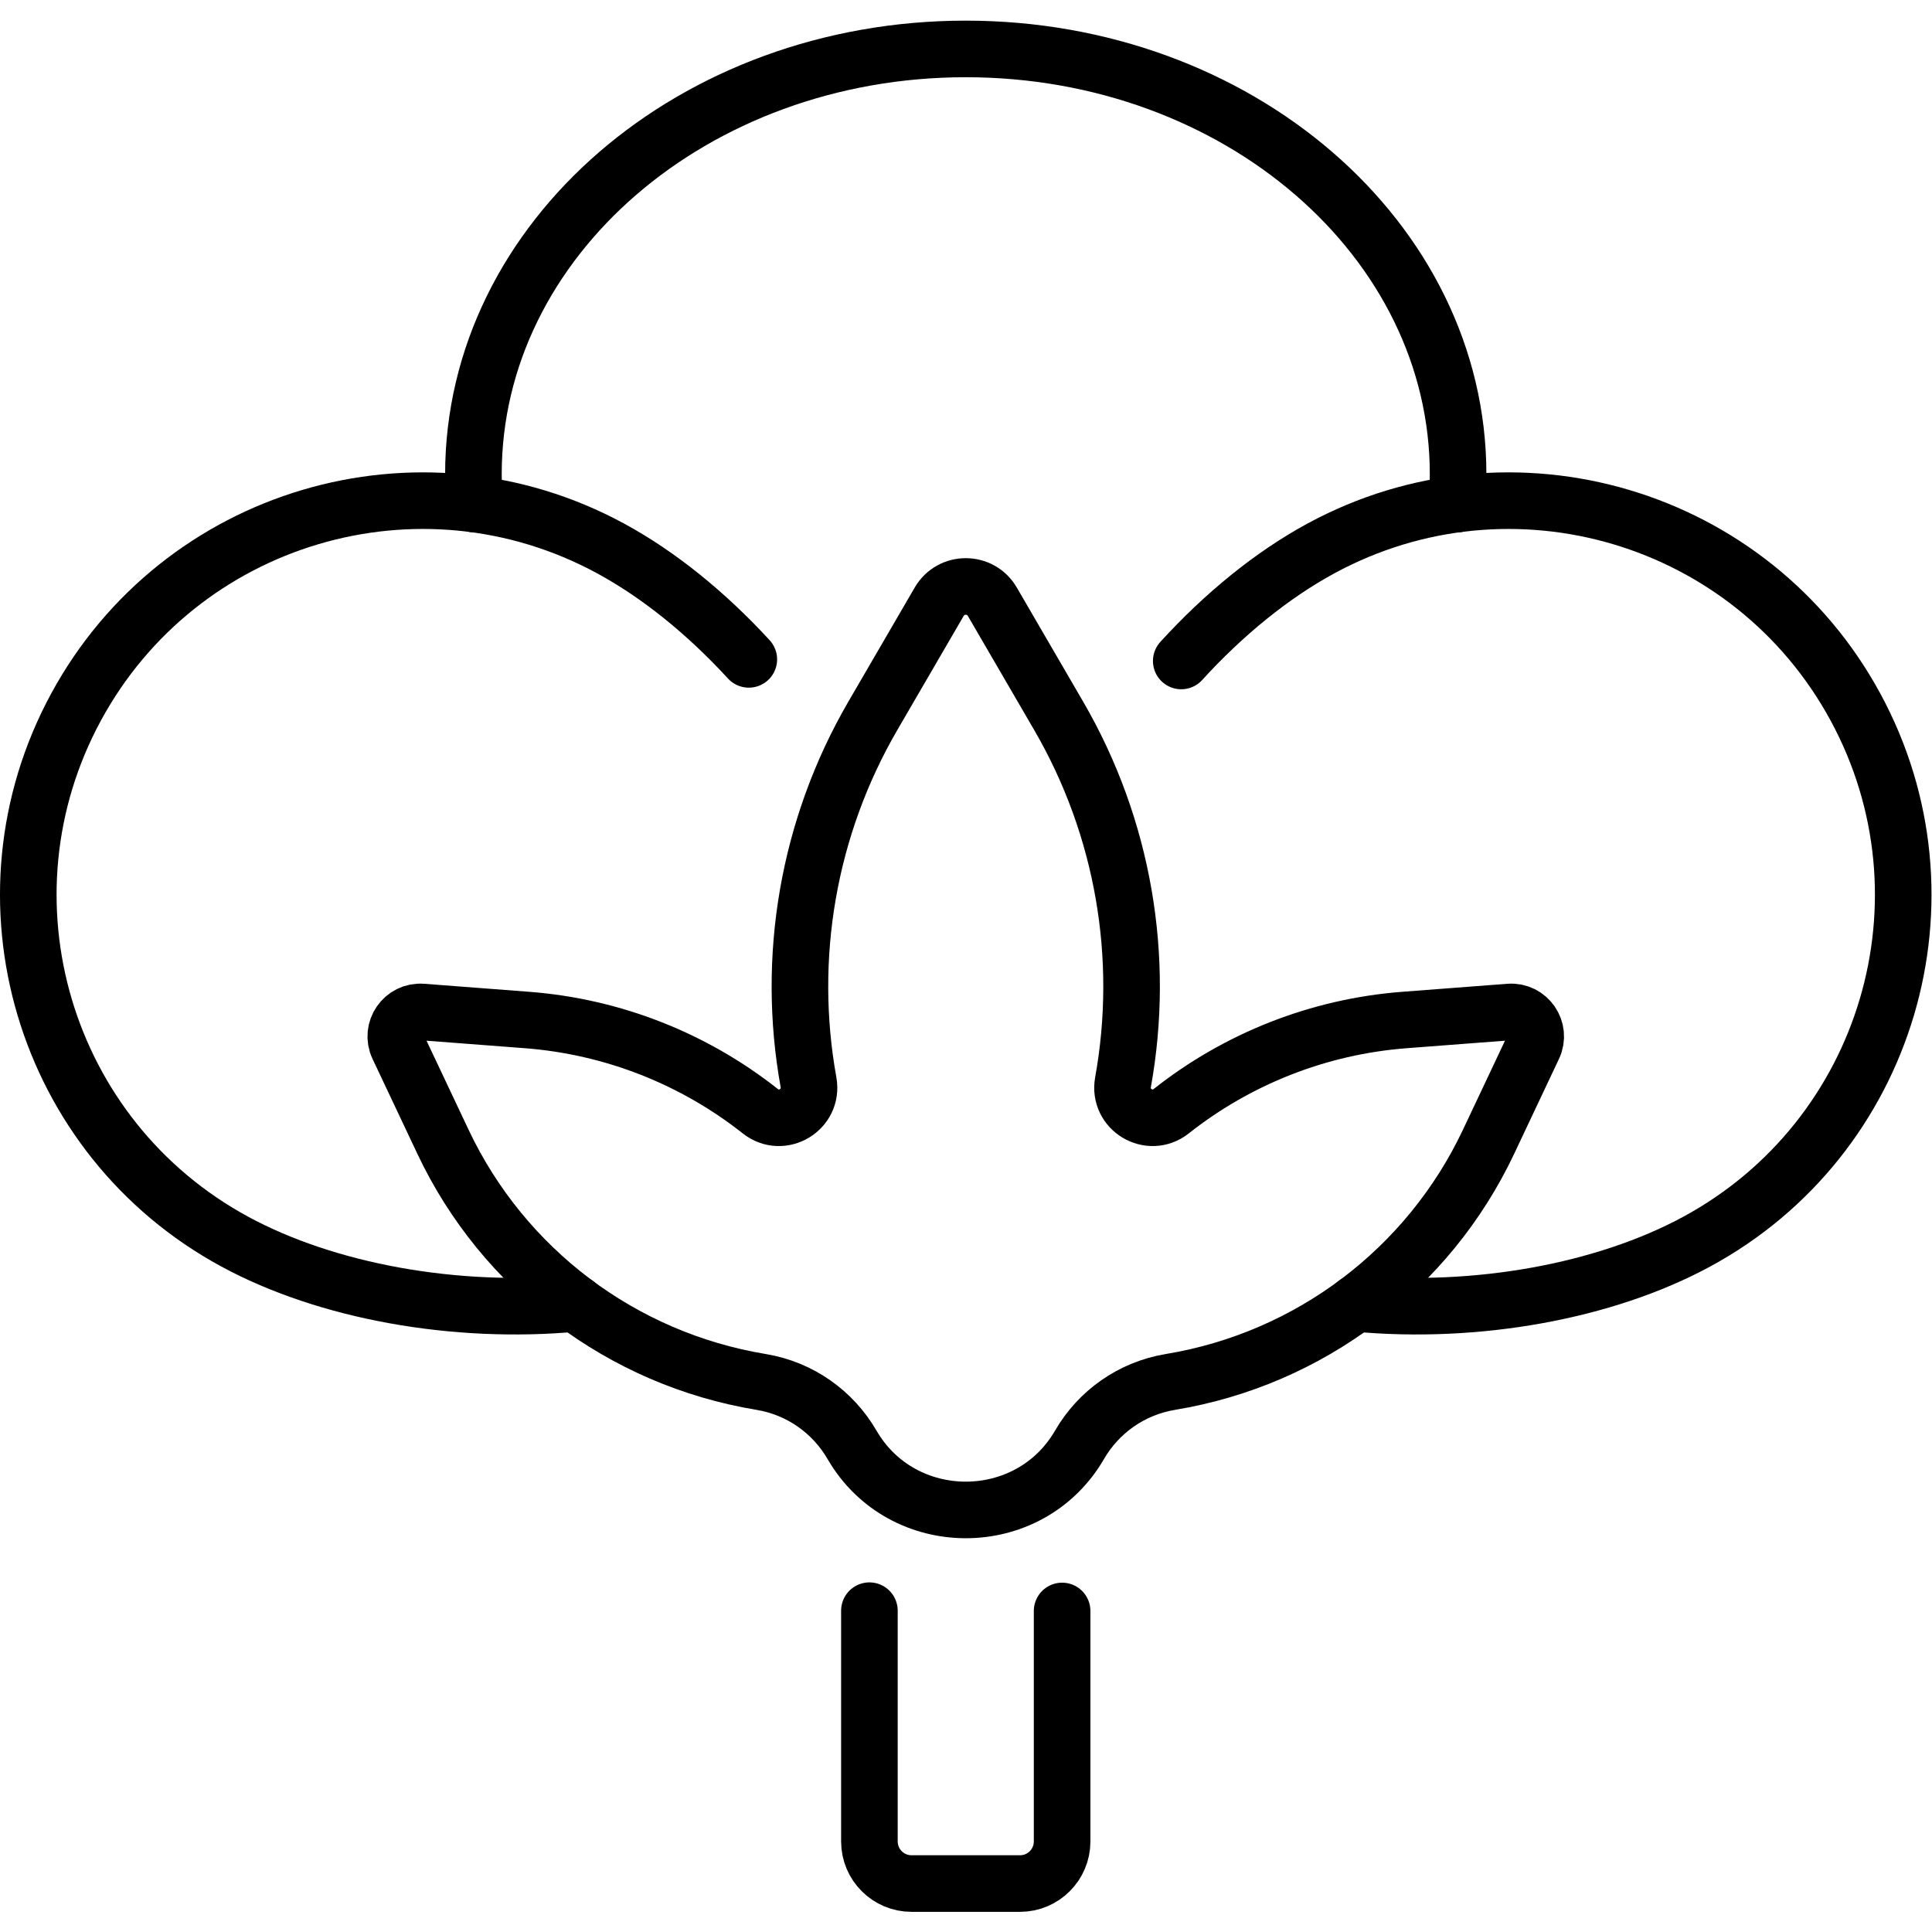 <svg xmlns="http://www.w3.org/2000/svg" viewBox="0 0 682.667 682.667" height="682.667" width="682.667" xml:space="preserve" id="svg735" version="1.1"><defs id="defs739"><clipPath id="clipPath749" clipPathUnits="userSpaceOnUse"><path id="path747" d="M 0,512 H 512 V 0 H 0 Z"></path></clipPath></defs><g transform="matrix(1.333,0,0,-1.333,0,682.667)" id="g741"><g id="g743"><g clip-path="url(#clipPath749)" id="g745"><g transform="translate(400.097,243.871)" id="g751"><path id="path753" style="fill:none;stroke:#000000;stroke-width:15;stroke-linecap:round;stroke-linejoin:round;stroke-miterlimit:10;stroke-dasharray:none;stroke-opacity:1" d="m 0,0 -27.748,-2.117 c -22.888,-1.746 -44.352,-10.328 -61.873,-24.17 -5.781,-4.567 -14.098,0.432 -12.789,7.683 5.955,32.998 0.172,67.481 -17.08,97.15 l -17.562,30.202 c -3.141,5.404 -10.948,5.404 -14.09,0 l -17.562,-30.202 c -17.252,-29.669 -23.035,-64.152 -17.08,-97.15 1.309,-7.251 -7.008,-12.25 -12.789,-7.683 -17.52,13.842 -38.985,22.424 -61.872,24.17 L -288.193,0 c -4.965,0.379 -8.491,-4.743 -6.364,-9.246 l 11.886,-25.162 c 15.952,-33.772 47.465,-57.562 84.316,-63.651 10.426,-1.723 19.103,-8.035 24.104,-16.664 13.324,-22.993 46.948,-23.056 60.31,0 5,8.629 13.677,14.941 24.103,16.664 36.851,6.089 68.364,29.879 84.317,63.652 L 6.363,-9.246 C 8.49,-4.743 4.965,0.379 0,0 Z"></path></g><g transform="translate(386.196,378.502)" id="g755"><path id="path757" style="fill:none;stroke:#000000;stroke-width:15;stroke-linecap:round;stroke-linejoin:round;stroke-miterlimit:10;stroke-dasharray:none;stroke-opacity:1" d="m 0,0 c 0.2,2.671 0.311,5.312 0.311,7.91 0,62.267 -58.43,112.745 -130.507,112.745 -72.077,0 -130.508,-50.478 -130.508,-112.745 0,-2.598 0.111,-5.239 0.311,-7.91"></path></g><g transform="translate(359.403,166.634)" id="g759"><path id="path761" style="fill:none;stroke:#000000;stroke-width:15;stroke-linecap:round;stroke-linejoin:round;stroke-miterlimit:10;stroke-dasharray:none;stroke-opacity:1" d="m 0,0 c 31.8,-2.978 65.882,3.094 90.377,16.374 50.742,27.509 69.575,90.944 42.066,141.686 -27.509,50.742 -90.944,69.575 -141.686,42.065 -12.972,-7.032 -25.715,-17.42 -37.04,-29.837"></path></g><g transform="translate(198.493,337.345)" id="g763"><path id="path765" style="fill:none;stroke:#000000;stroke-width:15;stroke-linecap:round;stroke-linejoin:round;stroke-miterlimit:10;stroke-dasharray:none;stroke-opacity:1" d="m 0,0 c -11.229,12.229 -23.83,22.462 -36.653,29.414 -50.742,27.51 -114.177,8.676 -141.687,-42.065 -27.509,-50.742 -8.676,-114.177 42.066,-141.686 24.495,-13.281 58.578,-19.352 90.378,-16.374"></path></g><g transform="translate(230.459,85.173)" id="g767"><path id="path769" style="fill:none;stroke:#000000;stroke-width:15;stroke-linecap:round;stroke-linejoin:round;stroke-miterlimit:10;stroke-dasharray:none;stroke-opacity:1" d="M 0,0 V -61.164 C 0,-67.331 4.999,-72.33 11.166,-72.33 h 28.75 c 6.167,0 11.166,4.999 11.166,11.166 v 61.09"></path></g></g></g></g></svg>
